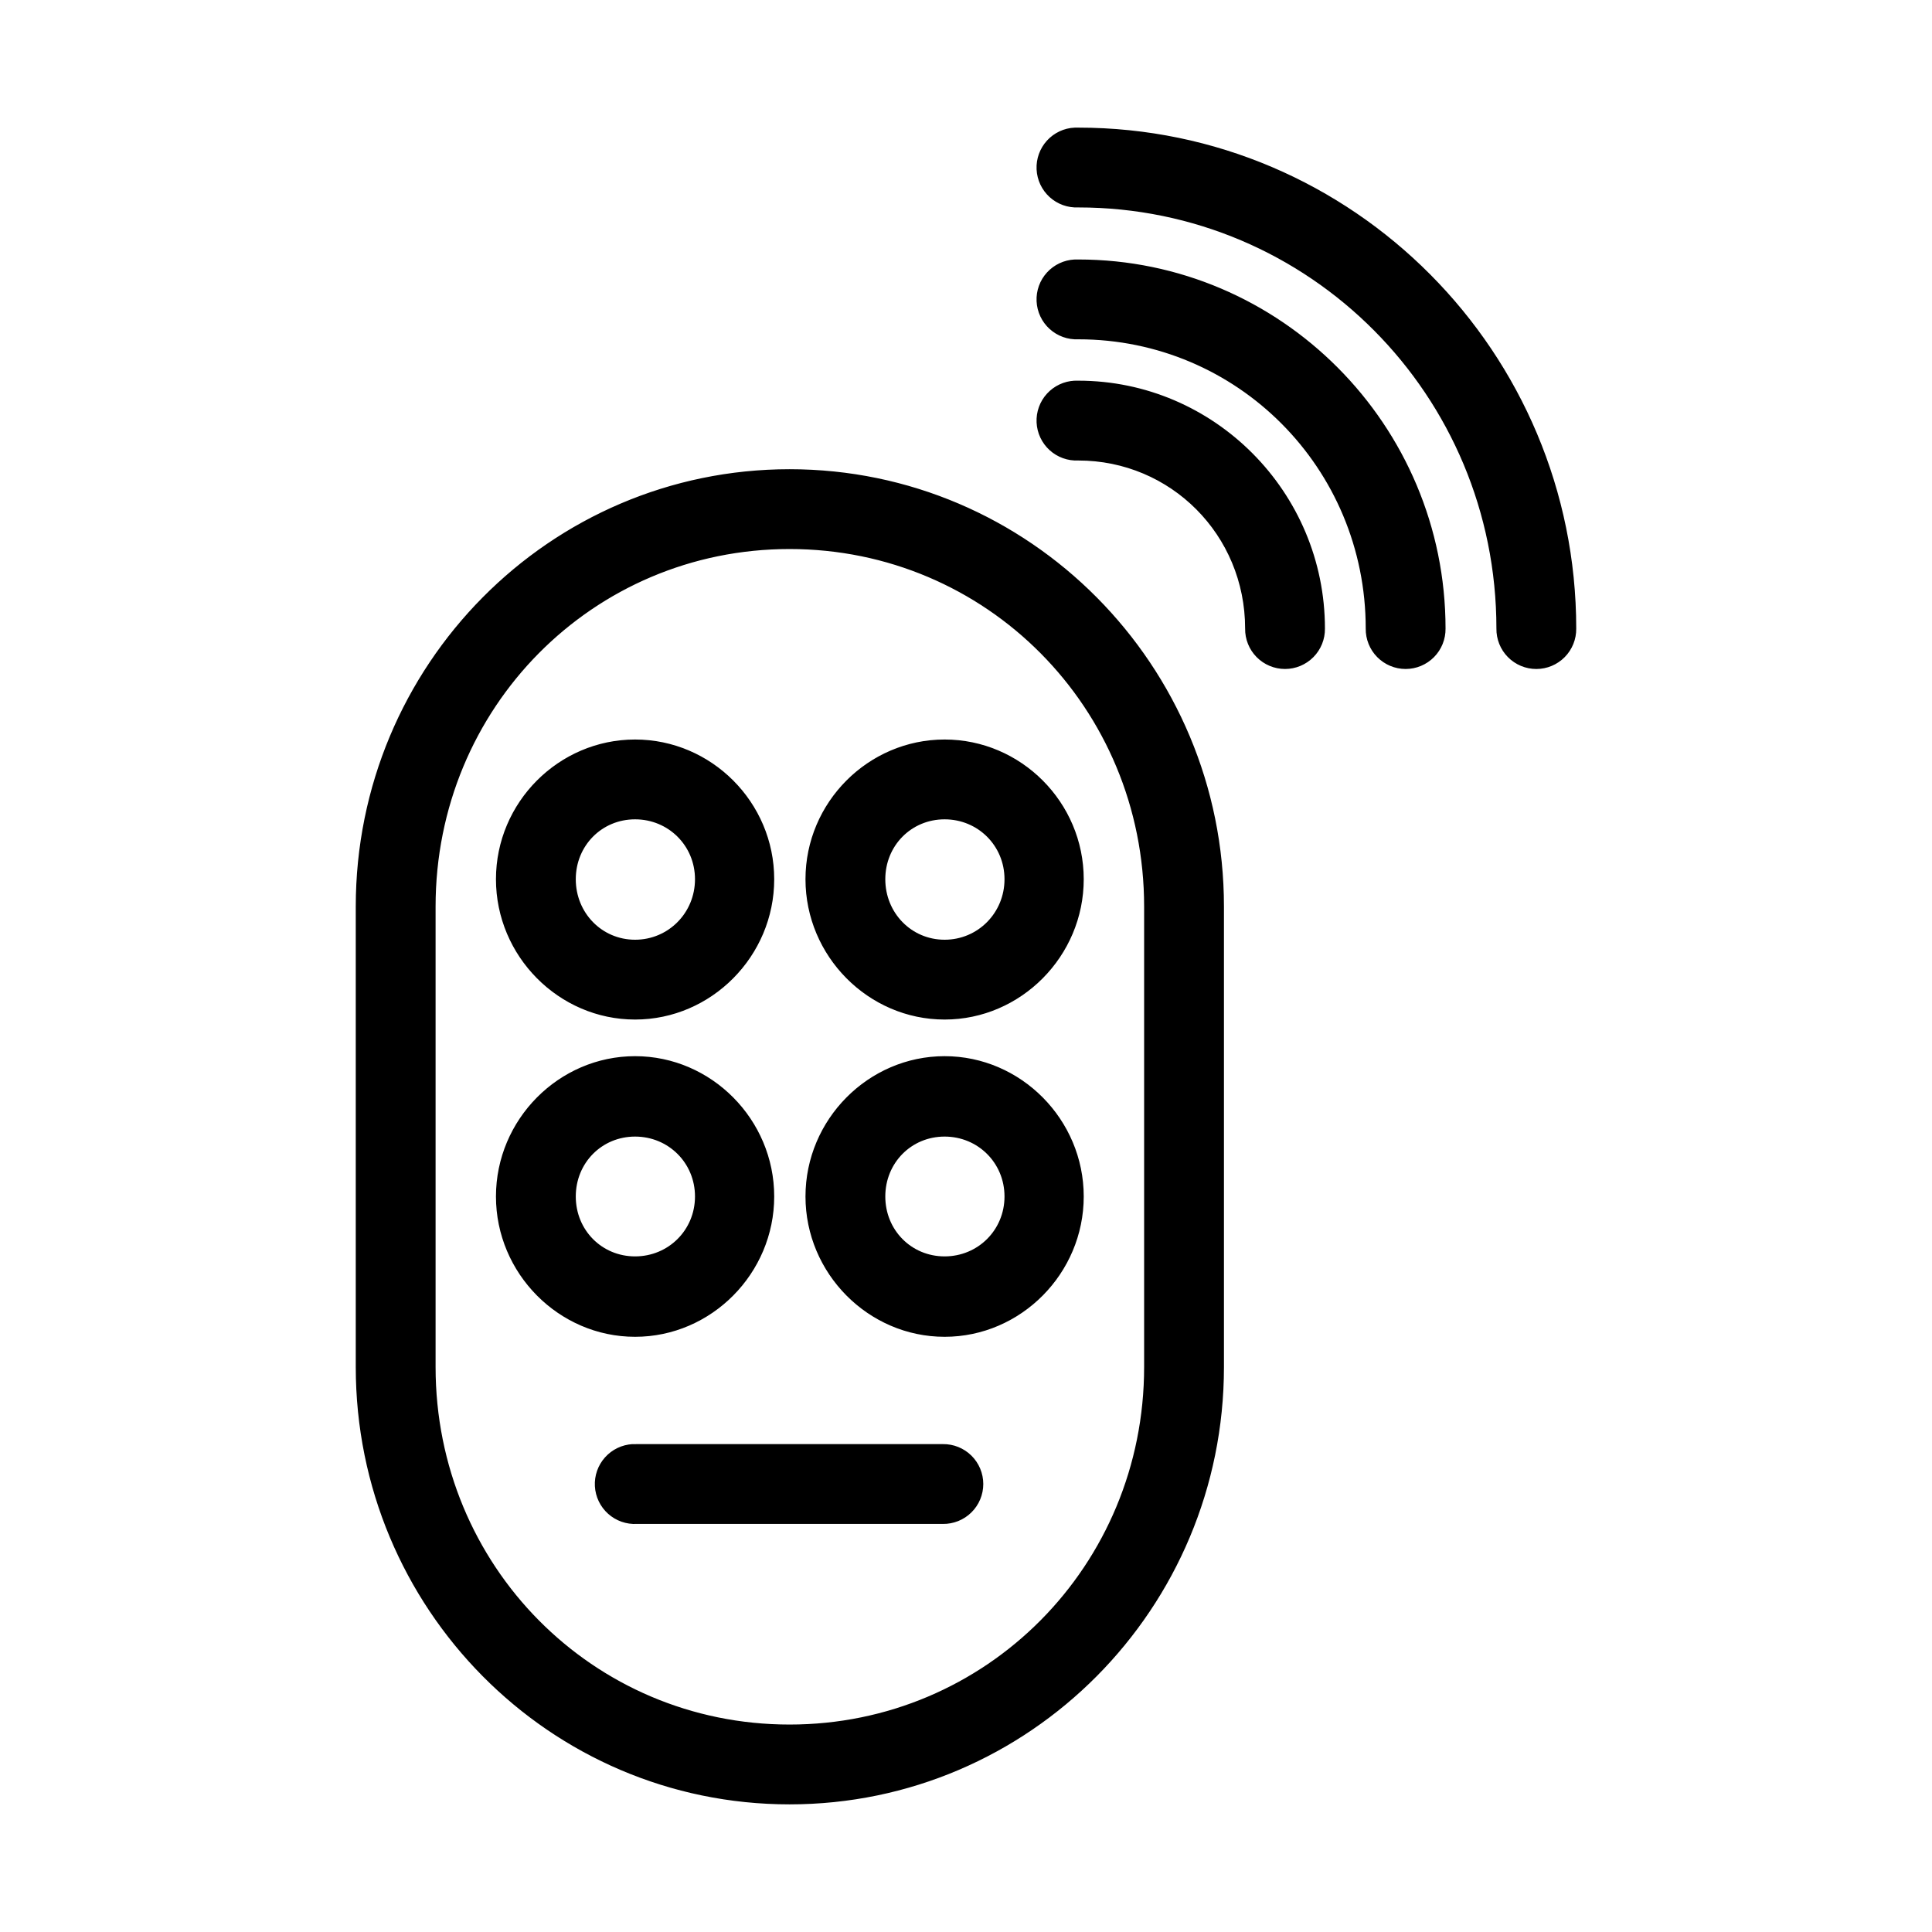 <?xml version="1.0" encoding="UTF-8"?>
<svg xmlns="http://www.w3.org/2000/svg" id="svg" fill="#000000" stroke="#000000" width="200px" height="200px" version="1.1" viewBox="144 144 512 512">
  <g id="IconSvg_bgCarrier" stroke-width="0"></g>
  <g id="IconSvg_tracerCarrier" stroke-linecap="round" stroke-linejoin="round" stroke="#CCCCCC"></g>
  <g id="IconSvg_iconCarrier">
    <path xmlns="http://www.w3.org/2000/svg" d="m428.81 178.32c-2.672 0.121-5.184 1.305-6.988 3.281-1.801 1.98-2.742 4.594-2.617 7.266s1.309 5.188 3.285 6.988c1.98 1.801 4.594 2.742 7.266 2.617 61.531 0 111.31 49.953 111.31 112.1-0.039 2.695 1.004 5.297 2.898 7.215 1.895 1.922 4.481 3.004 7.176 3.004 2.699 0 5.281-1.082 7.176-3.004 1.895-1.918 2.938-4.519 2.902-7.215 0-72.953-58.957-132.25-131.46-132.25-0.312-0.016-0.629-0.016-0.945 0zm0 34.949c-2.672 0.125-5.184 1.309-6.988 3.285-1.801 1.977-2.742 4.59-2.617 7.266 0.125 2.672 1.309 5.184 3.285 6.984 1.98 1.801 4.594 2.742 7.266 2.617 42.383 0 76.676 34.301 76.676 77.148-0.039 2.695 1.004 5.297 2.898 7.215 1.895 1.922 4.481 3.004 7.176 3.004 2.699 0 5.281-1.082 7.176-3.004 1.895-1.918 2.938-4.519 2.902-7.215 0-53.652-43.469-97.301-96.828-97.301-0.312-0.016-0.629-0.016-0.945 0zm0 32.117c-2.672 0.125-5.184 1.309-6.988 3.285-1.801 1.98-2.742 4.594-2.617 7.266s1.309 5.184 3.285 6.988c1.98 1.801 4.594 2.742 7.266 2.613 24.766 0 44.715 19.941 44.715 45.031-0.039 2.695 1.004 5.297 2.898 7.215 1.895 1.922 4.481 3.004 7.176 3.004 2.699 0 5.281-1.082 7.176-3.004 1.895-1.918 2.941-4.519 2.902-7.215 0-35.898-29.125-65.184-64.867-65.184-0.312-0.012-0.629-0.012-0.945 0zm-75.57 23.461c-63.309 0-114.46 51.723-114.46 115.4v122.02c0 63.68 51.148 115.41 114.46 115.41 63.309 0 114.62-51.727 114.62-115.41v-122.02c0-63.68-51.309-115.4-114.62-115.4zm0 20.152c52.41 0 94.465 42.301 94.465 95.25v122.02c0 52.949-42.055 95.254-94.465 95.254-52.406 0-94.305-42.305-94.305-95.254v-122.02c0-52.949 41.898-95.25 94.305-95.25zm-40.934 51.48c-19.949 0-36.371 16.422-36.371 36.527 0 20.109 16.422 36.684 36.371 36.684 19.949 0 36.367-16.574 36.367-36.684 0-20.105-16.418-36.527-36.367-36.527zm82.027 0c-19.953 0-36.371 16.422-36.371 36.527 0 20.109 16.418 36.684 36.371 36.684 19.949 0 36.367-16.574 36.367-36.684 0-20.105-16.418-36.527-36.367-36.527zm-82.027 20.152c9.102 0 16.375 7.203 16.375 16.375 0 9.176-7.273 16.531-16.375 16.531-9.102 0-16.219-7.356-16.219-16.531 0-9.172 7.117-16.375 16.219-16.375zm82.027 0c9.102 0 16.371 7.203 16.371 16.375 0 9.176-7.269 16.531-16.371 16.531-9.102 0-16.219-7.356-16.219-16.531 0-9.172 7.117-16.375 16.219-16.375zm-82.027 63.766c-19.949 0-36.371 16.574-36.371 36.684 0 20.105 16.422 36.684 36.371 36.684 19.949 0 36.367-16.578 36.367-36.684 0-20.109-16.418-36.684-36.367-36.684zm82.027 0c-19.953 0-36.371 16.574-36.371 36.684 0 20.105 16.418 36.684 36.371 36.684 19.949 0 36.367-16.578 36.367-36.684 0-20.109-16.418-36.684-36.367-36.684zm-82.027 20.309c9.102 0 16.375 7.199 16.375 16.375 0 9.172-7.273 16.375-16.375 16.375-9.102 0-16.219-7.203-16.219-16.375 0-9.176 7.117-16.375 16.219-16.375zm82.027 0c9.102 0 16.371 7.199 16.371 16.375 0 9.172-7.269 16.375-16.371 16.375-9.102 0-16.219-7.203-16.219-16.375 0-9.176 7.117-16.375 16.219-16.375zm-82.656 82.5c-2.676 0.145-5.18 1.348-6.965 3.34-1.789 1.992-2.707 4.613-2.562 7.285 0.145 2.676 1.348 5.18 3.34 6.965 1.996 1.789 4.617 2.707 7.289 2.562h81.082c2.695 0.039 5.297-1.008 7.215-2.902 1.922-1.891 3.004-4.477 3.004-7.176 0-2.695-1.082-5.281-3.004-7.176-1.918-1.891-4.519-2.938-7.215-2.898h-81.082c-0.367-0.02-0.734-0.02-1.102 0z"></path>
  </g>
</svg>

